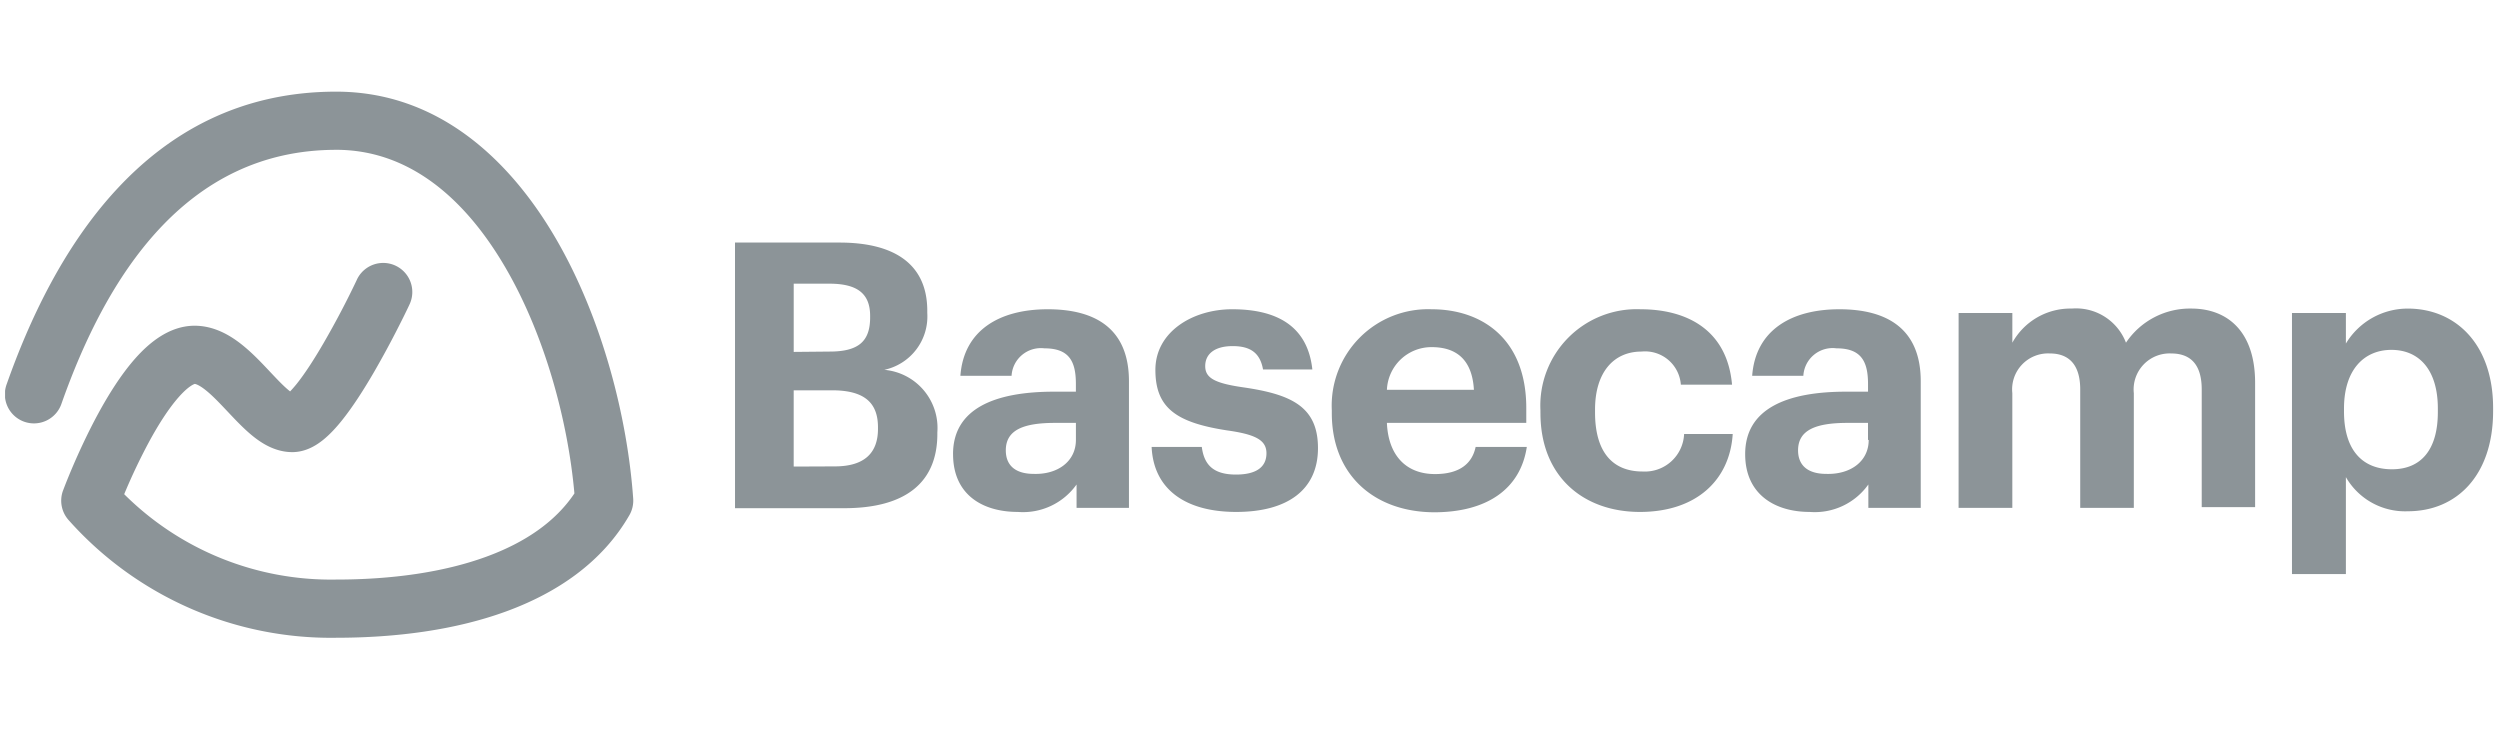 <svg xmlns="http://www.w3.org/2000/svg" width="115" height="34" fill="none" viewBox="0 0 115 34"><g fill="#8c9498" clip-path="url(#a)"><path d="M33.81 11.158h4.804c2.66 0 4.041 1.09 4.041 3.139v.102a2.51 2.51 0 0 1-1.977 2.613 2.684 2.684 0 0 1 2.44 2.88v.07c0 2.238-1.467 3.415-4.285 3.415h-5.022zm4.356 5.014c1.335 0 1.86-.478 1.86-1.57v-.07c0-1.02-.58-1.483-1.875-1.483h-1.64v3.139zm.236 5.282c1.365 0 1.985-.62 1.985-1.727v-.07c0-1.13-.62-1.703-2.118-1.703H36.51v3.508zM43.84 20.889c0-2.088 1.908-2.872 4.646-2.872h1.005v-.354c0-1.06-.322-1.64-1.452-1.64a1.35 1.35 0 0 0-1.507 1.264h-2.354c.157-2.12 1.829-3.061 4.018-3.061s3.736.887 3.736 3.312v5.823h-2.41v-1.075a3.02 3.02 0 0 1-2.7 1.263c-1.616 0-2.981-.784-2.981-2.66m5.651-.651v-.785h-.957c-1.437 0-2.268.314-2.268 1.263 0 .652.392 1.083 1.294 1.083 1.091.032 1.931-.573 1.931-1.561M52.975 20.56h2.308c.102.784.494 1.27 1.57 1.27.957 0 1.404-.36 1.404-.98s-.534-.872-1.813-1.052c-2.354-.361-3.296-1.044-3.296-2.786s1.71-2.786 3.532-2.786c1.985 0 3.468.722 3.688 2.77H58.1c-.133-.737-.55-1.075-1.397-1.075-.848 0-1.263.377-1.263.918 0 .542.423.785 1.718.974 2.237.321 3.469.886 3.469 2.801s-1.397 2.935-3.76 2.935c-2.361 0-3.805-1.06-3.892-2.99M61.263 19.005v-.133a4.435 4.435 0 0 1 4.59-4.646c2.308 0 4.356 1.35 4.356 4.544v.683h-6.411c.062 1.483.87 2.354 2.213 2.354 1.145 0 1.71-.494 1.868-1.248h2.354c-.29 1.93-1.829 3.006-4.27 3.006-2.738-.016-4.7-1.703-4.7-4.56M67.8 17.93c-.078-1.35-.77-1.962-1.946-1.962a2.05 2.05 0 0 0-2.056 1.962zM70.86 19.005v-.133a4.434 4.434 0 0 1 4.607-4.646c2.072 0 3.98.902 4.207 3.469h-2.355a1.65 1.65 0 0 0-1.812-1.523c-1.28 0-2.135.958-2.135 2.668v.134c0 1.797.785 2.715 2.19 2.715a1.805 1.805 0 0 0 1.907-1.726h2.236c-.133 2.119-1.671 3.586-4.269 3.586s-4.575-1.624-4.575-4.544M80.278 20.889c0-2.088 1.907-2.872 4.638-2.872h1.013v-.354c0-1.06-.33-1.64-1.452-1.64a1.35 1.35 0 0 0-1.523 1.264H80.6c.157-2.12 1.829-3.061 4.01-3.061s3.744.887 3.744 3.312v5.823h-2.41v-1.075a3.02 3.02 0 0 1-2.7 1.263c-1.569 0-2.966-.784-2.966-2.66m5.65-.651v-.785h-.941c-1.436 0-2.276.314-2.276 1.263 0 .652.4 1.083 1.303 1.083 1.107.032 1.946-.573 1.946-1.561zM90.096 14.399h2.472v1.365a3.05 3.05 0 0 1 2.731-1.57 2.46 2.46 0 0 1 2.496 1.57 3.54 3.54 0 0 1 3.005-1.57c1.656 0 2.935 1.044 2.935 3.414v5.721h-2.456v-5.414c0-1.146-.51-1.656-1.405-1.656a1.655 1.655 0 0 0-1.718 1.828v5.274H95.69v-5.446c0-1.146-.525-1.656-1.397-1.656a1.654 1.654 0 0 0-1.726 1.828v5.274h-2.472zM105.431 14.399h2.48v1.404a3.32 3.32 0 0 1 2.848-1.608c2.19 0 3.924 1.624 3.924 4.575v.141c0 2.951-1.671 4.607-3.924 4.607a3.14 3.14 0 0 1-2.848-1.57v4.458h-2.48zm6.71 4.395c0-1.813-.887-2.7-2.135-2.7s-2.182.902-2.182 2.7v.133c0 1.79.856 2.66 2.206 2.66 1.349 0 2.111-.91 2.111-2.629z"/><path fill-rule="evenodd" d="M15.463 6.892c-6.964 0-10.596 5.899-12.63 11.664a1.338 1.338 0 1 1-2.523-.89c2.063-5.85 6.28-13.45 15.153-13.45 4.638 0 7.957 3.068 10.104 6.755 2.153 3.695 3.3 8.272 3.56 11.967.018.265-.043.53-.176.761-1.243 2.159-3.312 3.565-5.67 4.427-2.352.86-5.077 1.21-7.808 1.211a16.15 16.15 0 0 1-12.32-5.417 1.34 1.34 0 0 1-.254-1.354l.001-.002.002-.005.007-.018.023-.062.088-.227c.077-.193.187-.466.327-.793.279-.651.68-1.529 1.16-2.415.475-.874 1.058-1.814 1.714-2.555.599-.675 1.529-1.498 2.719-1.506h.009c.84 0 1.532.385 2.029.756.501.373.957.847 1.321 1.233l.122.13c.34.36.6.635.847.841l.076.062q.12-.123.287-.326c.392-.486.832-1.171 1.258-1.905a40 40 0 0 0 1.5-2.848l.022-.047.005-.011v-.002A1.338 1.338 0 0 1 18.84 14l-.003.006-.007.015-.025.054a33 33 0 0 1-.445.903 43 43 0 0 1-1.157 2.14c-.45.774-.97 1.596-1.49 2.24-.257.32-.55.639-.865.89-.279.222-.771.55-1.402.55-.835 0-1.492-.466-1.894-.802-.379-.317-.757-.719-1.075-1.057l-.123-.13c-.377-.399-.685-.71-.974-.925-.254-.189-.383-.22-.42-.225l-.005.002c-.041.015-.287.101-.73.602-.46.519-.931 1.255-1.366 2.057a27 27 0 0 0-1.146 2.413 13.47 13.47 0 0 0 9.728 3.927h.022c2.53 0 4.927-.328 6.9-1.049 1.815-.663 3.2-1.63 4.06-2.913-.292-3.288-1.34-7.241-3.168-10.381-1.914-3.287-4.512-5.426-7.792-5.426m-2.339 11.303.017-.01q-.017.011-.017.01" clip-rule="evenodd"/></g><defs><clipPath id="a"><path fill="#fff" d="M.233 0h114.552v33.324H.233z"/></clipPath></defs></svg>